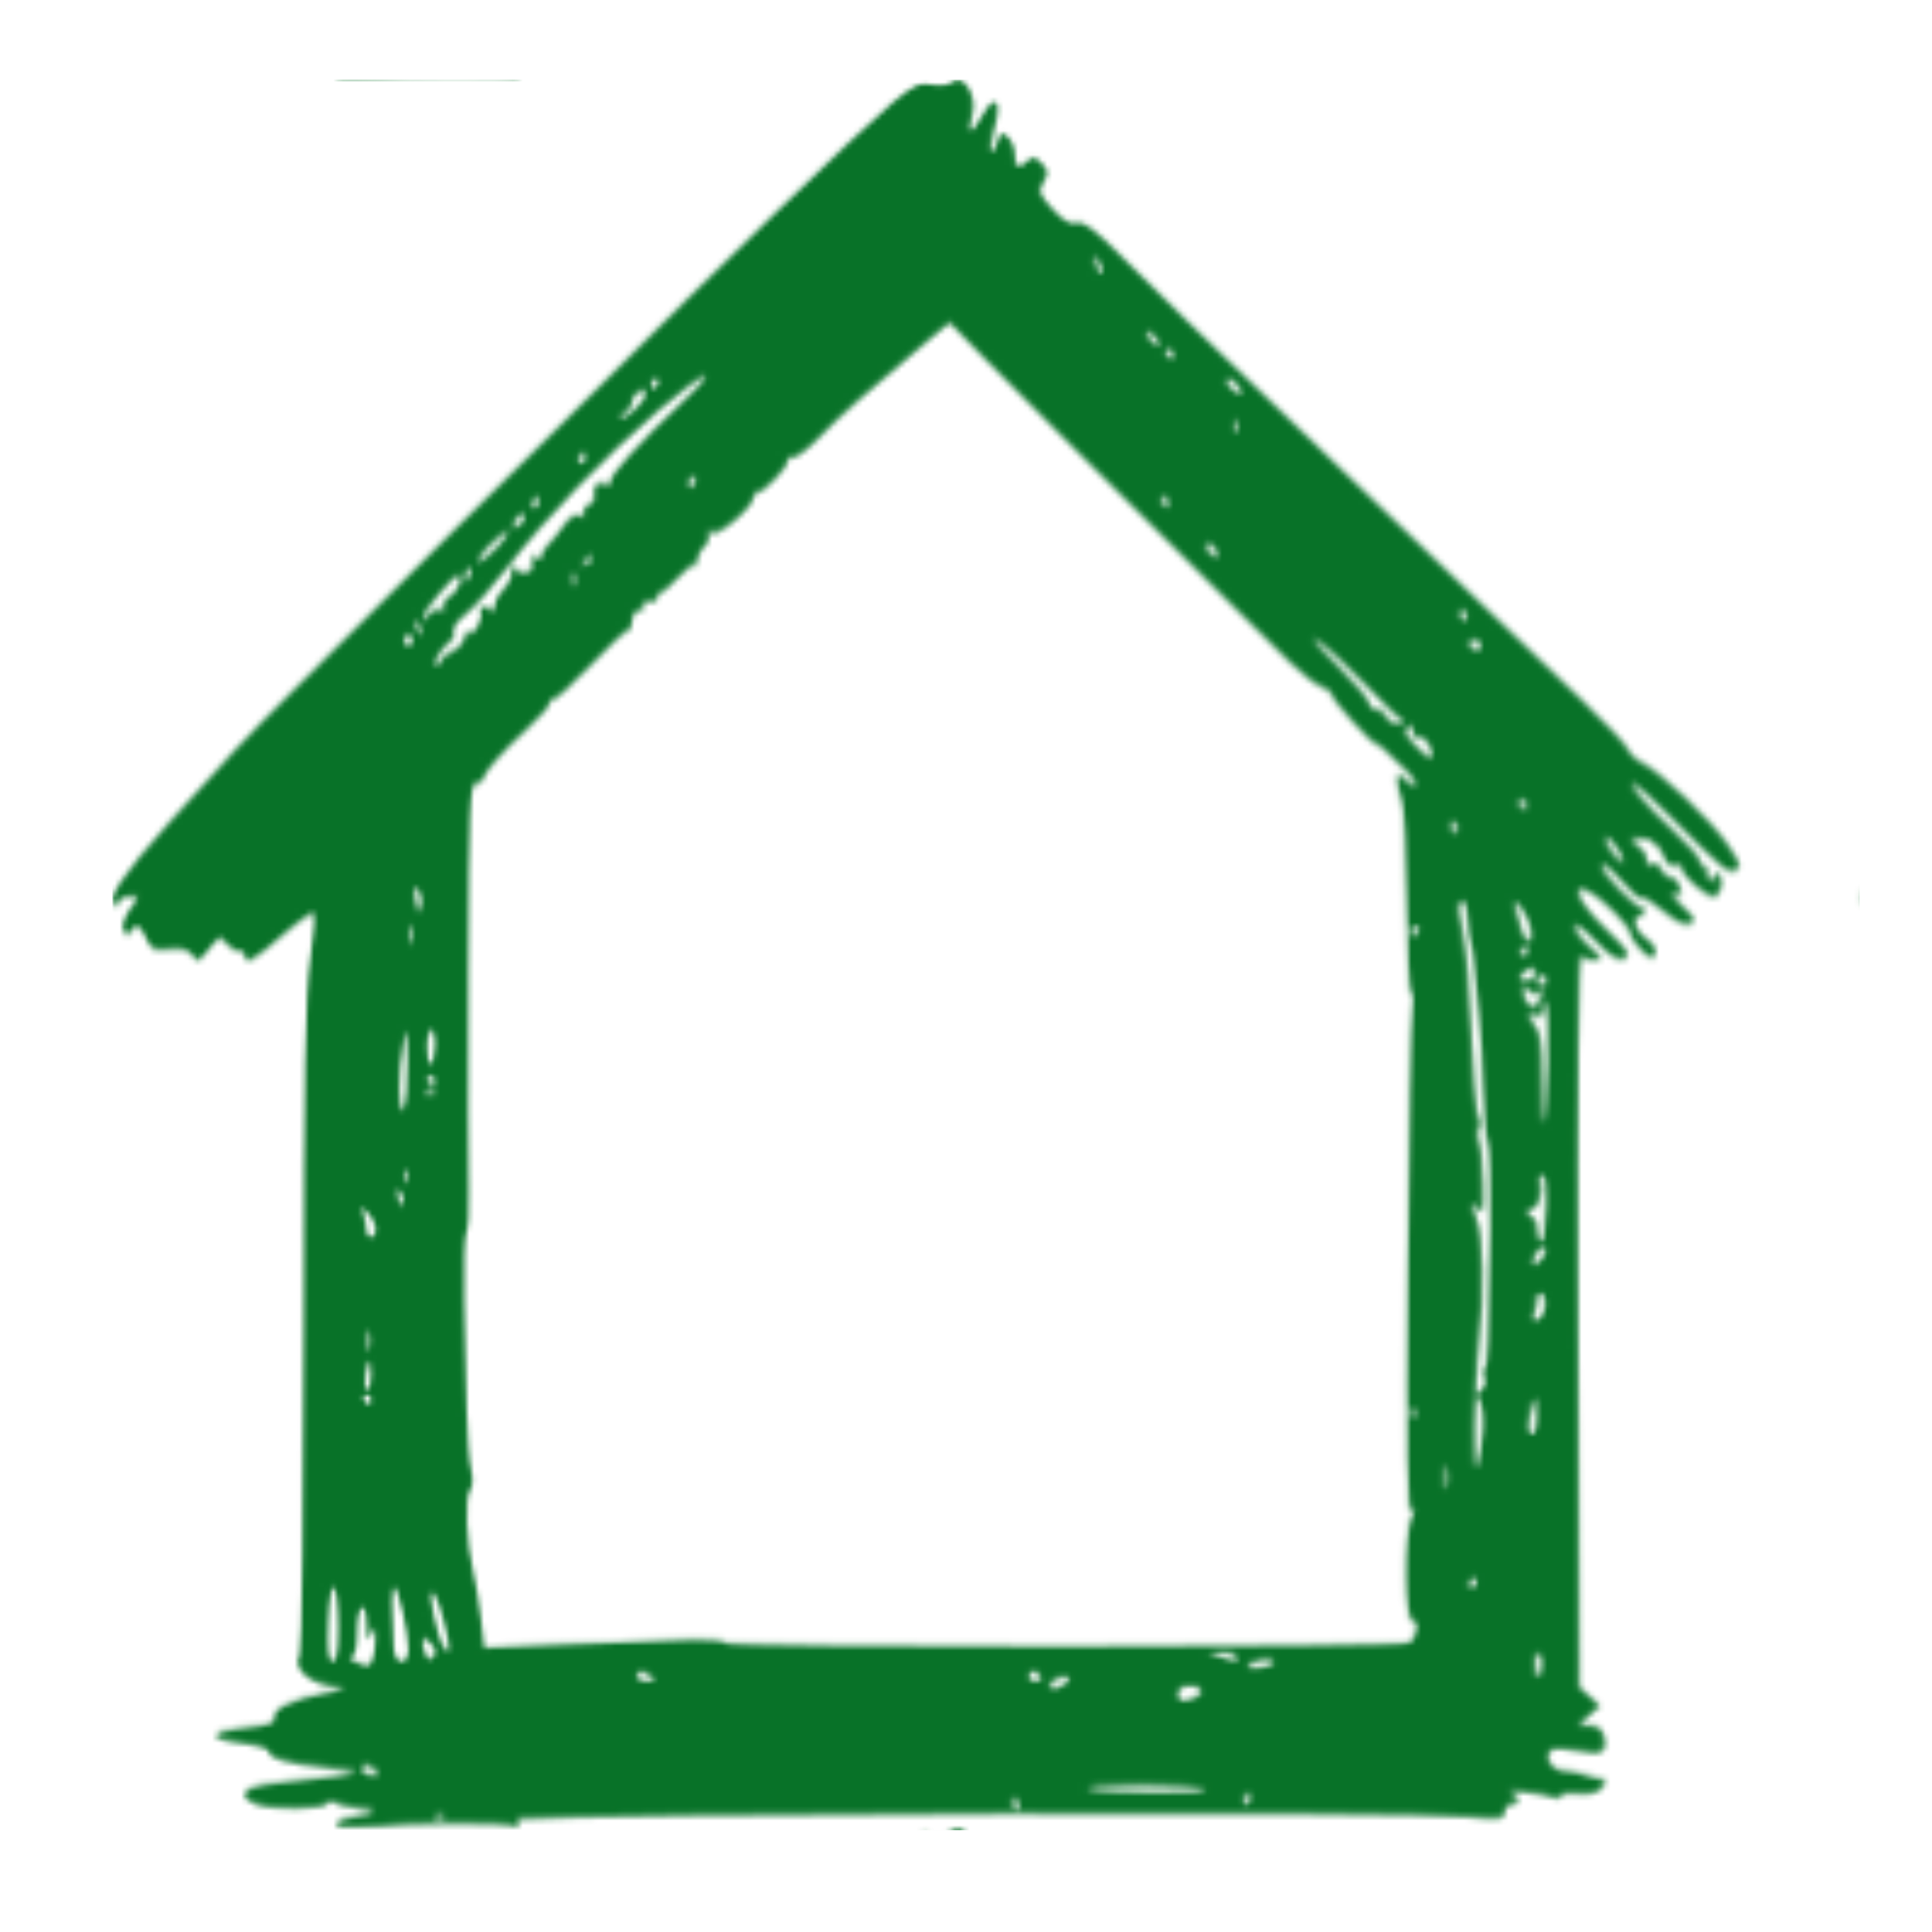 <?xml version="1.0" encoding="UTF-8" standalone="no"?>
<!-- Created with Inkscape (http://www.inkscape.org/) -->

<svg
   width="360"
   height="360"
   viewBox="0 0 100.572 100.572"
   version="1.1"
   id="svg1"
   xml:space="preserve"
   inkscape:version="1.4 (86a8ad7, 2024-10-11)"
   sodipodi:docname="logo.svg"
   xmlns:inkscape="http://www.inkscape.org/namespaces/inkscape"
   xmlns:sodipodi="http://sodipodi.sourceforge.net/DTD/sodipodi-0.dtd"
   xmlns:xlink="http://www.w3.org/1999/xlink"
   xmlns="http://www.w3.org/2000/svg"
   xmlns:svg="http://www.w3.org/2000/svg"><sodipodi:namedview
     id="namedview1"
     pagecolor="#ffffff"
     bordercolor="#000000"
     borderopacity="0"
     inkscape:showpageshadow="2"
     inkscape:pageopacity="0.0"
     inkscape:pagecheckerboard="0"
     inkscape:deskcolor="#d1d1d1"
     inkscape:document-units="mm"
     inkscape:zoom="1.3950758"
     inkscape:cx="188.87863"
     inkscape:cy="201.06435"
     inkscape:window-width="1920"
     inkscape:window-height="1001"
     inkscape:window-x="-9"
     inkscape:window-y="-9"
     inkscape:window-maximized="1"
     inkscape:current-layer="layer1" /><defs
     id="defs1"><inkscape:path-effect
       effect="powerclip"
       message=""
       id="path-effect9"
       is_visible="true"
       lpeversion="1"
       inverse="true"
       flatten="false"
       hide_clip="false" /><pattern
       inkscape:collect="always"
       xlink:href="#pattern7"
       preserveAspectRatio="xMidYMid"
       id="pattern8"
       patternTransform="matrix(0.279,0,0,0.279,140.553,84.531)" /><pattern
       inkscape:collect="always"
       xlink:href="#pattern5"
       preserveAspectRatio="xMidYMid"
       id="pattern6"
       patternTransform="matrix(0.962,0,0,1.016,1.3108622e-6,-4.0274933e-5)" /><clipPath
       clipPathUnits="userSpaceOnUse"
       id="clipPath1"><rect
         style="fill:#087228;fill-opacity:1;stroke-width:0.265"
         id="rect2"
         width="106.586"
         height="119.862"
         x="35.655"
         y="83.069" /></clipPath><pattern
       patternUnits="userSpaceOnUse"
       width="373.324"
       height="354.381"
       patternTransform="translate(164.281,360.98)"
       preserveAspectRatio="xMidYMid"
       id="pattern5"><path
         style="fill:#087228;fill-opacity:1"
         d="m 56.173,189.1 c -0.106,-0.171 0.294,-0.348 1.036,-0.459 1.375,-0.206 1.407,-0.355 0.097,-0.463 -0.497,-0.041 -1.043,-0.16 -1.213,-0.266 -0.17,-0.105 -0.374,-0.087 -0.453,0.04 -0.193,0.312 -3.216,0.338 -4.016,0.034 -1.281,-0.487 -0.746,-0.972 1.278,-1.159 2.841,-0.263 4.461,-0.479 4.359,-0.581 -0.05,-0.05 -0.904,-0.162 -1.899,-0.25 -1.935,-0.171 -3.056,-0.49 -3.056,-0.868 0,-0.129 -0.611,-0.307 -1.359,-0.395 -2.26,-0.268 -2.165,-0.623 0.234,-0.874 1.211,-0.127 1.576,-0.258 1.471,-0.531 -0.164,-0.428 1.068,-0.995 2.829,-1.303 l 1.191,-0.208 -1.123,-0.234 c -1.162,-0.242 -1.857,-0.998 -1.469,-1.598 0.116,-0.179 0.217,-8.124 0.225,-17.655 0.011,-13.229 0.099,-17.878 0.374,-19.647 0.198,-1.274 0.286,-2.39 0.196,-2.48 -0.09,-0.09 -0.894,0.446 -1.786,1.192 -1.608,1.344 -2.105,1.601 -2.105,1.091 0,-0.146 -0.164,-0.265 -0.364,-0.265 -0.2,0 -0.523,-0.191 -0.717,-0.425 -0.317,-0.382 -0.415,-0.349 -0.968,0.331 -0.548,0.673 -0.651,0.709 -0.938,0.331 -0.225,-0.297 -0.623,-0.394 -1.316,-0.323 -0.854,0.088 -1.036,0.008 -1.298,-0.567 -0.329,-0.722 -0.612,-0.84 -0.899,-0.376 -0.127,0.206 -0.244,0.191 -0.394,-0.051 -0.129,-0.209 -0.004,-0.637 0.316,-1.087 l 0.529,-0.742 h -0.547 c -0.301,0 -0.547,0.126 -0.547,0.28 0,0.154 -0.121,0.205 -0.269,0.114 -0.444,-0.275 0.497,-1.607 3.047,-4.31 3.241,-3.437 4.371,-4.575 7.146,-7.193 8.442,-7.967 12.098,-11.4 13.492,-12.674 0.873,-0.797 2.6,-2.414 3.836,-3.592 6.261,-5.962 14.83,-13.806 16.63,-15.223 1.183,-0.931 1.549,-1.088 2.221,-0.953 0.451,0.09 0.962,0.03 1.162,-0.136 0.604,-0.501 1.409,0.73 1.125,1.72 -0.329,1.148 -0.077,1.167 0.586,0.043 0.74,-1.254 1.114,-0.77 0.635,0.822 -0.19,0.632 -0.252,1.149 -0.138,1.149 0.114,0 0.275,-0.258 0.358,-0.573 0.126,-0.484 0.213,-0.52 0.56,-0.232 0.226,0.187 0.41,0.624 0.41,0.97 0,0.693 0.254,0.799 0.743,0.31 0.249,-0.249 0.419,-0.22 0.775,0.137 0.389,0.389 0.405,0.537 0.109,1.012 -0.311,0.498 -0.256,0.65 0.521,1.452 0.605,0.625 1.019,0.848 1.366,0.738 0.37,-0.117 1.022,0.342 2.534,1.785 2.062,1.968 3.408,3.2 12.818,11.74 2.882,2.616 6.485,5.887 8.008,7.269 1.522,1.382 3.888,3.526 5.258,4.763 1.37,1.237 2.561,2.439 2.647,2.672 0.086,0.233 0.431,0.548 0.766,0.701 1.038,0.473 3.966,3.108 4.888,4.399 0.747,1.045 0.813,1.253 0.447,1.393 -0.445,0.171 -0.653,0.009 -3.78,-2.946 -0.924,-0.873 -1.809,-1.633 -1.966,-1.689 -0.504,-0.178 0.646,1.117 2.203,2.482 0.83,0.728 1.52,1.472 1.533,1.654 0.013,0.182 0.15,0.331 0.304,0.331 0.154,0 0.212,0.111 0.128,0.246 -0.084,0.135 -0.031,0.321 0.117,0.412 0.148,0.091 0.269,0.016 0.269,-0.167 0,-0.229 0.085,-0.248 0.273,-0.06 0.304,0.304 0.074,1.155 -0.312,1.155 -0.429,0 -1.813,-1.143 -1.813,-1.497 0,-0.192 -0.171,-0.273 -0.395,-0.187 -0.255,0.098 -0.477,-0.07 -0.626,-0.471 -0.127,-0.343 -0.336,-0.623 -0.465,-0.623 -0.129,0 -0.209,-0.074 -0.179,-0.165 0.03,-0.091 -0.239,-0.165 -0.598,-0.165 h -0.653 l 0.556,0.482 c 0.306,0.265 0.479,0.606 0.385,0.758 -0.102,0.165 -0.007,0.213 0.238,0.119 0.241,-0.092 0.475,0.018 0.571,0.268 0.09,0.233 0.316,0.424 0.503,0.424 0.187,0 0.413,0.188 0.501,0.419 0.232,0.606 0.21,0.64 -0.302,0.464 -0.255,-0.088 -0.046,0.204 0.463,0.648 0.782,0.682 0.856,0.835 0.476,0.985 -0.297,0.117 -0.814,-0.116 -1.521,-0.684 -0.589,-0.474 -1.145,-0.787 -1.236,-0.697 -0.09,0.09 -0.607,-0.326 -1.149,-0.924 -0.542,-0.598 -1.045,-0.98 -1.118,-0.848 -0.148,0.267 2.092,2.477 2.3,2.268 0.072,-0.072 0.131,0.007 0.131,0.177 0,0.17 -0.119,0.309 -0.265,0.309 -0.508,0 -0.26,0.785 0.381,1.204 0.389,0.255 0.586,0.578 0.495,0.814 -0.123,0.32 -0.264,0.284 -0.778,-0.198 -0.345,-0.324 -0.628,-0.724 -0.628,-0.888 0,-0.367 -1.502,-1.815 -2.315,-2.232 -1.18,-0.606 -0.643,0.541 0.926,1.977 1.298,1.188 1.451,1.421 1.039,1.584 -0.358,0.142 -0.785,-0.105 -1.654,-0.958 -0.644,-0.632 -1.171,-0.984 -1.171,-0.783 0,0.202 0.387,0.698 0.86,1.103 0.751,0.643 0.791,0.737 0.318,0.747 -0.298,0.006 -0.655,-0.102 -0.794,-0.241 -0.159,-0.159 -0.225,7.016 -0.179,19.476 l 0.073,19.727 0.589,0.5 0.589,0.5 -0.625,0.529 -0.625,0.529 h 0.66 c 0.46,0 0.707,0.179 0.814,0.591 0.224,0.858 -0.102,1.028 -1.476,0.772 -0.672,-0.126 -1.354,-0.146 -1.515,-0.047 -0.454,0.281 -0.022,1.061 0.612,1.106 0.555,0.04 0.897,0.099 1.295,0.227 0.352,0.113 0.72,0.195 1.025,0.229 0.202,0.022 0.186,0.167 -0.051,0.453 -0.238,0.287 -0.667,0.389 -1.355,0.324 -0.554,-0.053 -1.007,0.009 -1.007,0.138 0,0.129 -0.208,0.153 -0.463,0.053 -0.255,-0.099 -0.999,-0.225 -1.654,-0.28 -0.655,-0.055 -0.982,-0.037 -0.728,0.039 0.566,0.17 0.614,0.629 0.066,0.629 -0.218,0 -0.397,0.191 -0.397,0.424 0,0.369 -0.27,0.401 -2.056,0.242 -3.149,-0.279 -49.741,-0.182 -53.853,0.112 -0.118,0.008 -0.129,0.153 -0.025,0.321 0.125,0.202 0.072,0.233 -0.157,0.092 -0.381,-0.236 -6.148,-0.211 -8.499,0.036 -0.922,0.097 -1.552,0.051 -1.659,-0.121 z m 6.117,-0.472 c -0.088,-0.088 -0.316,-0.097 -0.507,-0.021 -0.211,0.085 -0.148,0.147 0.16,0.16 0.279,0.011 0.435,-0.051 0.347,-0.139 z m 32.615,-0.634 c 0,-0.146 -0.126,-0.265 -0.28,-0.265 -0.154,0 -0.207,0.119 -0.117,0.265 0.09,0.146 0.216,0.265 0.28,0.265 0.064,0 0.117,-0.119 0.117,-0.265 z m 13.097,-0.265 c 0.09,-0.146 0.037,-0.265 -0.117,-0.265 -0.154,0 -0.28,0.119 -0.28,0.265 0,0.146 0.052,0.265 0.117,0.265 0.064,0 0.19,-0.119 0.28,-0.265 z m -2.548,-0.55 c -0.171,-0.105 -1.87,-0.194 -3.776,-0.197 -1.906,-0.003 -3.189,0.075 -2.849,0.172 0.839,0.242 7.014,0.264 6.625,0.024 z M 58.393,186.143 c -0.513,-0.332 -0.794,-0.332 -0.794,0 0,0.146 0.268,0.263 0.595,0.261 0.481,-0.003 0.519,-0.053 0.198,-0.261 z m 46.413,-3.865 c 0.644,-0.247 0.496,-0.633 -0.243,-0.633 -0.412,0 -0.661,0.15 -0.661,0.397 0,0.427 0.242,0.49 0.904,0.236 z m -7.08,-1.076 c -0.231,-0.231 -1.25,0.202 -1.089,0.462 0.092,0.148 0.366,0.132 0.688,-0.041 0.295,-0.158 0.475,-0.347 0.401,-0.422 z m -23.723,-0.087 c -0.513,-0.332 -0.794,-0.332 -0.794,0 0,0.146 0.268,0.263 0.595,0.261 0.481,-0.003 0.519,-0.053 0.198,-0.261 z m 22.093,0 c -0.09,-0.146 -0.276,-0.265 -0.412,-0.265 -0.137,0 -0.249,0.119 -0.249,0.265 0,0.146 0.186,0.265 0.412,0.265 0.227,0 0.339,-0.119 0.249,-0.265 z m 28.443,-0.677 c 0,-0.372 -0.108,-0.61 -0.241,-0.528 -0.193,0.119 -0.211,0.592 -0.044,1.139 0.1,0.325 0.285,-0.072 0.285,-0.611 z m -15.21,-0.111 c -0.149,-0.241 -1.459,-0.022 -1.459,0.244 0,0.103 0.356,0.136 0.791,0.072 0.435,-0.064 0.736,-0.206 0.668,-0.316 z m -51.097,-0.16 c 0.088,-0.23 0.152,-0.736 0.142,-1.124 -0.017,-0.632 -0.042,-0.651 -0.246,-0.177 -0.182,0.424 -0.231,0.333 -0.246,-0.463 -0.028,-1.502 -0.548,-1.189 -0.548,0.331 0,0.872 -0.113,1.329 -0.331,1.342 -0.182,0.01 -0.093,0.121 0.198,0.246 0.759,0.326 0.851,0.312 1.03,-0.154 z m -1.96,-1.632 c -0.006,-2.689 -0.464,-2.991 -0.57,-0.377 -0.065,1.602 -0.002,2.164 0.243,2.163 0.232,-4.4e-4 0.33,-0.532 0.327,-1.787 z m 3.973,1.145 c 0,-0.895 -0.583,-3.327 -0.797,-3.327 -0.158,0 -0.17,1.037 -0.04,3.241 0.055,0.928 0.837,1.009 0.837,0.086 z m 1.245,-0.343 c -0.46,-0.46 -0.586,-0.202 -0.284,0.584 0.119,0.311 0.249,0.355 0.452,0.152 0.203,-0.203 0.155,-0.414 -0.167,-0.736 z m 45.718,0.72 c -0.09,-0.146 -0.484,-0.253 -0.876,-0.238 l -0.712,0.026 0.661,0.212 c 0.939,0.301 1.112,0.301 0.926,0 z m -44.733,-0.992 c -0.322,-1.455 -0.689,-2.447 -0.904,-2.447 -0.218,0 0.302,2.334 0.643,2.887 0.312,0.505 0.427,0.311 0.26,-0.44 z m 13.975,0.096 c 0.982,-0.016 1.786,0.062 1.786,0.174 1.1e-5,0.256 38.389,0.241 38.802,-0.015 0.432,-0.268 0.566,-1.262 0.158,-1.181 -0.429,0.086 -0.463,-4.748 -0.04,-5.539 0.218,-0.406 0.214,-0.496 -0.015,-0.355 -0.23,0.142 -0.279,-3.064 -0.195,-12.999 0.061,-7.253 0.176,-13.515 0.256,-13.914 0.08,-0.4 0.048,-0.787 -0.071,-0.86 -0.119,-0.073 -0.23,-2.276 -0.247,-4.894 -0.017,-2.618 -0.147,-5.066 -0.29,-5.441 -0.142,-0.375 -0.259,-0.87 -0.259,-1.102 0,-0.365 0.07,-0.357 0.529,0.058 0.291,0.263 0.529,0.362 0.529,0.22 0,-0.143 -0.208,-0.453 -0.463,-0.69 -1.25,-1.163 -1.665,-1.514 -1.793,-1.514 -0.25,0 -2.507,-2.36 -2.507,-2.621 0,-0.14 -0.263,-0.337 -0.585,-0.439 -0.322,-0.102 -1.125,-0.69 -1.786,-1.306 -0.661,-0.616 -2.208,-2.059 -3.438,-3.206 -1.23,-1.147 -3.373,-3.161 -4.763,-4.476 -1.389,-1.315 -3.478,-3.276 -4.643,-4.357 -1.164,-1.082 -3.095,-2.917 -4.291,-4.077 l -2.174,-2.11 -1.133,0.894 c -3.209,2.533 -5.21,4.214 -6.221,5.228 -0.617,0.618 -1.322,1.124 -1.567,1.124 -0.245,0 -0.374,0.071 -0.287,0.159 0.187,0.187 -1.295,1.693 -1.667,1.693 -0.141,0 -0.255,0.125 -0.255,0.278 0,0.499 -1.918,2.061 -2.335,1.901 -0.239,-0.092 -0.328,-0.041 -0.225,0.127 0.095,0.154 -0.004,0.427 -0.221,0.607 -0.217,0.18 -0.394,0.511 -0.394,0.736 0,0.225 -0.069,0.34 -0.153,0.256 -0.084,-0.084 -0.512,0.224 -0.952,0.684 -0.439,0.46 -0.877,0.806 -0.972,0.77 -0.095,-0.036 -0.175,0.083 -0.179,0.265 -0.003,0.182 -0.224,0.293 -0.49,0.247 -0.29,-0.05 -0.414,0.029 -0.309,0.198 0.096,0.155 -0.011,0.282 -0.238,0.282 -0.236,0 -0.412,0.226 -0.412,0.529 0,0.291 -0.105,0.529 -0.233,0.529 -0.128,0 -1.07,0.833 -2.093,1.852 -1.023,1.019 -1.989,1.852 -2.148,1.852 -0.159,0 -0.259,0.098 -0.222,0.218 0.036,0.12 -0.529,0.733 -1.257,1.363 -1.443,1.249 -2.513,2.406 -2.513,2.719 -1.78e-4,0.109 -0.179,0.198 -0.397,0.198 -0.345,0 -0.401,1.302 -0.432,9.988 -0.019,5.493 -0.01,10.847 0.022,11.897 0.031,1.05 -0.03,2.048 -0.135,2.219 -0.105,0.171 -0.158,1.812 -0.116,3.648 0.042,1.836 0.101,4.468 0.132,5.851 0.031,1.382 0.147,2.842 0.258,3.243 0.115,0.415 0.088,0.871 -0.062,1.058 -0.308,0.385 -0.212,2.879 0.167,4.341 0.145,0.558 0.346,1.713 0.447,2.567 l 0.184,1.552 5.059,-0.199 c 2.782,-0.11 5.863,-0.212 6.845,-0.229 z m 5.938,-13.04 c -0.69,-0.19 -0.401,-0.721 0.499,-0.915 0.425,-0.092 0.58,-0.181 0.345,-0.198 -0.806,-0.059 -1.783,-1.048 -1.627,-1.646 0.082,-0.315 -0.004,-0.649 -0.199,-0.77 -0.266,-0.164 -0.322,-1.114 -0.247,-4.14 0.054,-2.16 0.066,-5.489 0.026,-7.397 l -0.072,-3.471 1.345,-0.129 c 1.358,-0.13 1.827,-0.329 1.516,-0.64 -0.093,-0.093 -0.33,-0.037 -0.527,0.126 -0.196,0.163 -0.793,0.28 -1.326,0.26 -0.778,-0.029 -0.911,-0.107 -0.676,-0.391 0.162,-0.195 0.45,-0.354 0.641,-0.354 0.191,0 0.682,-0.13 1.092,-0.288 1.088,-0.421 15.353,-0.519 15.694,-0.108 0.313,0.377 0.75,7.54 0.46,7.54 -0.113,0 -0.148,0.268 -0.078,0.595 0.353,1.654 0.604,9.091 0.317,9.378 -0.093,0.093 -0.169,0.506 -0.169,0.919 0,0.802 -0.508,1.062 -0.56,0.287 -0.017,-0.255 -0.108,-0.106 -0.201,0.331 l -0.17,0.794 -2.511,0.026 c -1.381,0.014 -4.892,0.093 -7.802,0.175 -2.91,0.082 -5.507,0.09 -5.769,0.018 z m 10.942,-5.782 0.781,-0.404 v -3.676 c 0,-2.022 0.072,-3.864 0.161,-4.094 0.141,-0.367 -0.216,-0.419 -2.877,-0.419 -4.293,0 -4.578,0.079 -4.606,1.279 -0.013,0.533 -0.067,2.26 -0.12,3.837 -0.093,2.751 -0.072,2.887 0.527,3.373 0.511,0.415 1.054,0.507 2.99,0.507 1.602,0 2.617,-0.13 3.146,-0.404 z M 82.122,147.993 c -0.084,-0.211 -0.147,-0.148 -0.16,0.16 -0.011,0.279 0.051,0.435 0.139,0.347 0.088,-0.088 0.097,-0.316 0.021,-0.507 z m 12.387,-0.744 c -0.09,-0.146 -0.283,-0.265 -0.428,-0.265 -0.146,0 -0.191,0.119 -0.101,0.265 0.09,0.146 0.283,0.265 0.428,0.265 0.146,0 0.191,-0.119 0.101,-0.265 z m 26.326,28.84 c 0,-0.146 -0.052,-0.265 -0.117,-0.265 -0.064,0 -0.19,0.119 -0.28,0.265 -0.09,0.146 -0.037,0.265 0.117,0.265 0.154,0 0.28,-0.119 0.28,-0.265 z m -1.665,-6.148 c -0.063,-0.329 -0.117,-0.122 -0.12,0.46 -0.003,0.582 0.049,0.851 0.115,0.598 0.066,-0.253 0.069,-0.729 0.005,-1.058 z m 2.021,-2.054 c 0.042,-0.655 -0.043,-1.349 -0.189,-1.542 -0.184,-0.244 -0.158,-0.417 0.087,-0.569 0.194,-0.12 0.284,-0.397 0.2,-0.615 -0.084,-0.219 -0.08,-0.471 0.01,-0.56 0.179,-0.179 0.217,-1.123 0.308,-7.49 0.033,-2.362 -0.025,-4.432 -0.129,-4.601 -0.104,-0.169 -0.222,-1.451 -0.261,-2.85 -0.039,-1.399 -0.149,-3.198 -0.244,-3.998 -0.095,-0.8 -0.211,-1.951 -0.258,-2.558 -0.047,-0.606 -0.137,-1.202 -0.2,-1.323 -0.063,-0.121 -0.14,-0.631 -0.17,-1.132 -0.057,-0.964 -0.198,-1.265 -0.465,-0.998 -0.089,0.089 -0.029,0.734 0.133,1.433 0.261,1.124 0.405,2.872 0.688,8.327 0.043,0.825 0.157,1.629 0.255,1.786 0.097,0.157 0.1,0.411 0.006,0.563 -0.094,0.152 -0.09,0.48 0.01,0.728 0.1,0.248 0.2,1.256 0.222,2.241 0.034,1.491 -0.015,1.715 -0.29,1.338 -0.411,-0.562 -0.421,-0.347 -0.031,0.624 0.314,0.782 0.37,4.053 0.107,6.301 -0.281,2.403 -0.359,7.742 -0.101,6.879 0.131,-0.437 0.272,-1.33 0.314,-1.984 z m 3.058,-0.86 c -0.022,-0.955 -0.058,-1.025 -0.238,-0.463 -0.305,0.952 -0.305,1.587 0,1.587 0.146,0 0.253,-0.506 0.238,-1.124 z m -6.937,-0.248 c -0.085,-0.211 -0.147,-0.148 -0.16,0.16 -0.011,0.279 0.051,0.435 0.139,0.347 0.088,-0.088 0.097,-0.316 0.021,-0.507 z m -59.183,-0.48 c 0,-0.146 -0.126,-0.265 -0.28,-0.265 -0.154,0 -0.207,0.119 -0.117,0.265 0.09,0.146 0.216,0.265 0.28,0.265 0.064,0 0.117,-0.119 0.117,-0.265 z m 0,-1.323 c 0,-0.437 -0.046,-0.794 -0.102,-0.794 -0.056,0 -0.155,0.357 -0.219,0.794 -0.064,0.437 -0.018,0.794 0.102,0.794 0.12,0 0.219,-0.357 0.219,-0.794 z m -0.082,-2.315 c -0.067,-0.255 -0.121,-0.046 -0.121,0.463 0,0.509 0.054,0.718 0.121,0.463 0.067,-0.255 0.067,-0.671 0,-0.926 z m 66.663,-1.324 c 0.048,-0.312 -0.031,-0.641 -0.174,-0.729 -0.143,-0.089 -0.261,0.015 -0.261,0.23 0,0.215 -0.079,0.595 -0.174,0.845 -0.118,0.309 -0.063,0.417 0.174,0.338 0.192,-0.064 0.388,-0.372 0.435,-0.684 z m -0.002,-3.16 c -0.108,-0.108 -0.308,-0.022 -0.443,0.192 -0.407,0.644 -0.285,0.93 0.193,0.452 0.246,-0.246 0.359,-0.536 0.25,-0.644 z m 0.069,-2.219 c 0.032,-1.257 -0.045,-1.817 -0.232,-1.702 -0.153,0.095 -0.214,0.278 -0.134,0.407 0.217,0.352 -0.157,1.6 -0.429,1.432 -0.13,-0.08 -0.236,-0.02 -0.236,0.134 0,0.154 0.119,0.28 0.265,0.28 0.146,0 0.265,0.298 0.265,0.661 0,0.364 0.102,0.661 0.227,0.661 0.125,0 0.249,-0.843 0.275,-1.874 z m -66.383,1.194 c 0,-0.229 -0.202,-0.616 -0.448,-0.86 -0.42,-0.416 -0.437,-0.413 -0.265,0.041 0.101,0.267 0.184,0.654 0.184,0.86 0,0.206 0.119,0.375 0.265,0.375 0.146,0 0.265,-0.187 0.265,-0.416 z m 1.367,-2.027 c -0.196,-0.196 -0.231,-0.093 -0.116,0.347 0.094,0.358 0.213,0.478 0.28,0.28 0.064,-0.191 -0.01,-0.473 -0.164,-0.627 z m 0.401,-1.047 c -0.084,-0.211 -0.147,-0.148 -0.16,0.16 -0.011,0.279 0.051,0.435 0.139,0.347 0.088,-0.088 0.097,-0.316 0.021,-0.507 z m 64.717,-5.863 c 0.052,-1.711 -0.011,-3.176 -0.14,-3.256 -0.129,-0.08 -0.197,0.075 -0.151,0.344 0.062,0.363 -0.053,0.466 -0.444,0.397 -0.505,-0.089 -0.508,-0.071 -0.066,0.418 0.37,0.409 0.462,1.002 0.462,2.981 0,1.359 0.055,2.416 0.122,2.348 0.067,-0.067 0.165,-1.522 0.217,-3.233 z m -64.683,-0.04 c -0.028,-1.802 -0.064,-1.959 -0.241,-1.058 -0.307,1.561 -0.292,4.065 0.022,3.572 0.139,-0.218 0.237,-1.349 0.219,-2.514 z m 1.565,1.56 c -0.088,-0.088 -0.316,-0.097 -0.507,-0.021 -0.211,0.085 -0.148,0.147 0.16,0.16 0.279,0.011 0.435,-0.051 0.347,-0.139 z m 0.072,-0.486 c 0,-0.064 -0.119,-0.19 -0.265,-0.28 -0.146,-0.09 -0.265,-0.037 -0.265,0.117 0,0.154 0.119,0.28 0.265,0.28 0.146,0 0.265,-0.052 0.265,-0.117 z m -0.082,-1.868 c 0.028,-0.509 -0.061,-0.926 -0.198,-0.926 -0.137,0 -0.249,0.417 -0.249,0.926 0,1.206 0.382,1.206 0.448,-9e-5 z m 62.894,-2.869 c 0.172,-0.132 0.083,-0.155 -0.217,-0.057 -0.292,0.095 -0.6,0.021 -0.724,-0.173 -0.165,-0.259 -0.216,-0.243 -0.22,0.07 -0.006,0.588 0.614,1.179 0.76,0.724 0.06,-0.187 0.24,-0.441 0.4,-0.564 z m 0.159,-0.703 c 0,-0.146 -0.119,-0.265 -0.265,-0.265 -0.146,0 -0.265,0.119 -0.265,0.265 0,0.146 0.119,0.265 0.265,0.265 0.146,0 0.265,-0.119 0.265,-0.265 z m -0.673,-0.246 c 0.265,-0.429 -0.311,-0.559 -0.653,-0.148 -0.266,0.32 -0.25,0.394 0.087,0.394 0.228,0 0.482,-0.111 0.566,-0.246 z m -0.386,-1.341 c 0,-0.146 -0.052,-0.265 -0.117,-0.265 -0.064,0 -0.19,0.119 -0.28,0.265 -0.09,0.146 -0.037,0.265 0.117,0.265 0.154,0 0.28,-0.119 0.28,-0.265 z m -63.317,-1.252 c -0.067,-0.257 -0.126,-0.111 -0.132,0.326 -0.005,0.437 0.049,0.647 0.122,0.468 0.072,-0.179 0.077,-0.536 0.01,-0.794 z m 63.46,-0.005 c -0.098,-0.4 -0.366,-0.906 -0.595,-1.124 -0.373,-0.355 -0.399,-0.346 -0.246,0.091 0.094,0.268 0.243,0.774 0.331,1.124 0.088,0.35 0.279,0.637 0.424,0.637 0.155,0 0.191,-0.3 0.086,-0.728 z m -6.361,0.198 c 0.09,-0.146 0.037,-0.265 -0.117,-0.265 -0.154,0 -0.28,0.119 -0.28,0.265 0,0.146 0.052,0.265 0.117,0.265 0.064,0 0.19,-0.119 0.28,-0.265 z m -56.736,-2.205 c -0.22,-0.22 -0.266,-0.126 -0.177,0.359 0.172,0.936 0.206,0.979 0.347,0.429 0.07,-0.27 -0.007,-0.625 -0.171,-0.788 z m 68.089,-2.16 c -0.238,-0.364 -0.544,-0.661 -0.68,-0.661 -0.291,0 0.609,1.302 0.909,1.315 0.113,0.005 0.01,-0.289 -0.229,-0.653 z m -9.104,-1.191 c 0,-0.146 -0.126,-0.265 -0.28,-0.265 -0.154,0 -0.207,0.119 -0.117,0.265 0.09,0.146 0.216,0.265 0.28,0.265 0.064,0 0.117,-0.119 0.117,-0.265 z m 3.969,-1.175 c 0,-0.064 -0.119,-0.19 -0.265,-0.28 -0.146,-0.09 -0.265,-0.037 -0.265,0.117 0,0.154 0.119,0.28 0.265,0.28 0.146,0 0.265,-0.052 0.265,-0.117 z m -5.535,-3.124 c -0.125,-0.327 -0.427,-0.577 -0.671,-0.556 -0.273,0.024 -0.392,-0.098 -0.308,-0.317 0.089,-0.233 1.7e-4,-0.305 -0.258,-0.206 -0.314,0.12 -0.243,0.306 0.344,0.905 0.895,0.912 1.196,0.971 0.892,0.173 z M 116.65,129.87 c -0.191,-0.076 -1.122,-0.918 -2.069,-1.869 -0.947,-0.951 -2.159,-2.018 -2.695,-2.371 -0.609,-0.401 -0.255,0.034 0.946,1.162 1.056,0.992 1.919,1.952 1.918,2.134 -5.2e-4,0.182 0.181,0.331 0.404,0.331 0.223,0 0.474,0.179 0.557,0.397 0.084,0.218 0.407,0.387 0.719,0.376 0.316,-0.012 0.413,-0.083 0.219,-0.16 z m -54.553,-3.216 c 0,-0.122 0.298,-0.358 0.661,-0.523 0.364,-0.166 0.661,-0.49 0.661,-0.72 0,-0.23 0.113,-0.348 0.251,-0.263 0.326,0.201 0.886,-0.84 0.654,-1.216 -0.119,-0.193 0.018,-0.225 0.418,-0.099 0.387,0.123 0.536,0.092 0.425,-0.087 -0.094,-0.152 0.108,-0.555 0.449,-0.896 0.341,-0.341 0.562,-0.795 0.491,-1.009 -0.103,-0.311 -0.052,-0.326 0.254,-0.074 0.474,0.391 1.183,0.019 0.885,-0.463 -0.151,-0.244 -0.082,-0.29 0.244,-0.165 0.25,0.096 0.394,0.078 0.322,-0.04 -0.073,-0.118 0.07,-0.397 0.317,-0.62 0.247,-0.223 0.669,-0.713 0.936,-1.088 0.311,-0.435 0.638,-0.624 0.903,-0.522 0.256,0.098 0.349,0.051 0.242,-0.122 -0.096,-0.155 0.005,-0.351 0.224,-0.434 0.219,-0.084 0.383,-0.245 0.364,-0.358 -0.109,-0.661 0.073,-0.918 0.558,-0.79 0.305,0.08 0.462,0.03 0.371,-0.118 -0.153,-0.248 1.564,-2.049 4.213,-4.42 2.163,-1.936 1.137,-1.537 -1.463,0.569 -3.05,2.47 -6.463,5.814 -8.529,8.358 -0.865,1.064 -1.965,2.234 -2.445,2.601 -0.48,0.366 -0.799,0.785 -0.709,0.931 0.09,0.146 0.059,0.341 -0.069,0.434 -0.56,0.407 -1.215,1.359 -0.935,1.359 0.168,0 0.306,-0.1 0.306,-0.222 z m 59.002,-0.836 c 0,-0.146 -0.186,-0.265 -0.412,-0.265 -0.227,0 -0.339,0.119 -0.249,0.265 0.09,0.146 0.276,0.265 0.412,0.265 0.137,0 0.249,-0.119 0.249,-0.265 z m -60.59,-0.265 c 0,-0.146 -0.119,-0.265 -0.265,-0.265 -0.146,0 -0.265,0.119 -0.265,0.265 0,0.146 0.119,0.265 0.265,0.265 0.146,0 0.265,-0.119 0.265,-0.265 z m 0.297,-0.864 c -0.261,-0.259 -0.292,-0.229 -0.148,0.148 0.099,0.261 0.247,0.408 0.329,0.326 0.081,-0.082 1.68e-4,-0.295 -0.181,-0.474 z m 1.261,-0.778 c 0.215,0.072 0.294,0.005 0.191,-0.162 -0.097,-0.157 0.065,-0.415 0.36,-0.573 0.466,-0.249 0.775,-1.062 0.404,-1.062 -0.251,0 -1.984,1.963 -1.975,2.238 0.005,0.152 0.153,0.087 0.331,-0.144 0.177,-0.231 0.488,-0.364 0.69,-0.296 z m 58.238,0.32 c 0,-0.146 -0.126,-0.265 -0.28,-0.265 -0.154,0 -0.207,0.119 -0.117,0.265 0.09,0.146 0.216,0.265 0.28,0.265 0.064,0 0.117,-0.119 0.117,-0.265 z m -50.619,-2.166 c -0.084,-0.211 -0.147,-0.148 -0.16,0.16 -0.011,0.279 0.051,0.435 0.139,0.347 0.088,-0.088 0.097,-0.316 0.021,-0.507 z m -5.901,-0.096 c 0.09,-0.235 0.046,-0.342 -0.104,-0.249 -0.144,0.089 -0.262,0.274 -0.262,0.411 0,0.381 0.19,0.297 0.366,-0.162 z m 6.918,-0.861 c -0.081,-0.082 -0.295,-1.7e-4 -0.474,0.181 -0.259,0.261 -0.229,0.292 0.148,0.148 0.261,-0.099 0.408,-0.247 0.326,-0.329 z m -5.39,-0.58 c 0.437,-0.437 0.683,-0.794 0.548,-0.794 -0.135,0 -0.619,0.357 -1.076,0.794 -0.457,0.437 -0.703,0.794 -0.548,0.794 0.155,0 0.64,-0.357 1.076,-0.794 z m 40.7,0.126 c -0.184,-0.222 -0.389,-0.349 -0.456,-0.282 -0.183,0.183 0.189,0.685 0.509,0.685 0.175,0 0.155,-0.152 -0.053,-0.403 z m -39.274,-1.466 c 0.285,-0.461 -0.04,-0.558 -0.402,-0.121 -0.209,0.251 -0.229,0.403 -0.053,0.403 0.155,0 0.36,-0.127 0.456,-0.282 z m 0.915,-1.041 c 0,-0.146 -0.052,-0.265 -0.117,-0.265 -0.064,0 -0.19,0.119 -0.28,0.265 -0.09,0.146 -0.037,0.265 0.117,0.265 0.154,0 0.28,-0.119 0.28,-0.265 z m 35.719,0 c 0,-0.146 -0.126,-0.265 -0.28,-0.265 -0.154,0 -0.207,0.119 -0.117,0.265 0.09,0.146 0.216,0.265 0.28,0.265 0.064,0 0.117,-0.119 0.117,-0.265 z m -26.855,-1.058 c 0.09,-0.146 0.037,-0.265 -0.117,-0.265 -0.154,0 -0.28,0.119 -0.28,0.265 0,0.146 0.052,0.265 0.117,0.265 0.064,0 0.19,-0.119 0.28,-0.265 z m -6.218,-1.323 c 0,-0.146 -0.052,-0.265 -0.117,-0.265 -0.064,0 -0.19,0.119 -0.28,0.265 -0.09,0.146 -0.037,0.265 0.117,0.265 0.154,0 0.28,-0.119 0.28,-0.265 z m 36.958,-1.902 c -0.085,-0.211 -0.147,-0.148 -0.16,0.16 -0.011,0.279 0.051,0.435 0.139,0.347 0.088,-0.088 0.097,-0.316 0.021,-0.507 z m -34.097,-0.754 c 0.665,-0.62 0.765,-1.103 0.182,-0.879 -0.218,0.084 -0.397,0.312 -0.397,0.508 0,0.195 -0.208,0.477 -0.463,0.625 -0.255,0.148 -0.337,0.273 -0.182,0.278 0.154,0.004 0.541,-0.235 0.86,-0.531 z m 34.181,-1.18 c -0.181,-0.218 -0.448,-0.397 -0.594,-0.397 -0.148,0 -0.119,0.175 0.065,0.397 0.181,0.218 0.448,0.397 0.594,0.397 0.148,0 0.119,-0.175 -0.065,-0.397 z m -32.941,-0.132 c 0.09,-0.146 0.037,-0.265 -0.117,-0.265 -0.154,0 -0.28,0.119 -0.28,0.265 0,0.146 0.052,0.265 0.117,0.265 0.064,0 0.19,-0.119 0.28,-0.265 z m 29.236,-1.587 c 0,-0.146 -0.126,-0.265 -0.28,-0.265 -0.154,0 -0.207,0.119 -0.117,0.265 0.09,0.146 0.216,0.265 0.28,0.265 0.064,0 0.117,-0.119 0.117,-0.265 z m -0.794,-0.629 c 0,-0.055 -0.181,-0.25 -0.403,-0.434 -0.337,-0.28 -0.376,-0.263 -0.236,0.1 0.142,0.371 0.639,0.631 0.639,0.334 z m -3.407,-4.312 c -0.312,-0.536 -0.387,-0.365 -0.132,0.301 0.091,0.236 0.221,0.374 0.289,0.306 0.068,-0.068 -0.003,-0.341 -0.157,-0.607 z m 56.853,72.115 c -1.6,-0.257 -5.229,-1.963 -5.653,-2.658 -0.21,-0.344 -0.025,-0.761 0.85,-1.92 l 1.118,-1.481 2.041,1.123 c 1.792,0.987 2.245,1.124 3.716,1.126 1.559,0.002 1.729,-0.057 2.447,-0.861 0.425,-0.475 0.772,-1.056 0.772,-1.292 0,-0.825 -1.79,-2.091 -4.97,-3.514 -1.765,-0.79 -3.512,-1.718 -3.882,-2.061 -2.756,-2.556 -2.101,-7.104 1.264,-8.775 1.058,-0.525 1.681,-0.633 3.702,-0.638 1.494,-0.004 2.998,0.16 3.903,0.426 1.671,0.491 3.687,1.832 3.687,2.452 0,0.228 -0.551,0.996 -1.224,1.708 l -1.224,1.293 -1.147,-0.789 c -1.027,-0.706 -2.85,-1.266 -3.746,-1.15 -0.182,0.024 -0.628,0.058 -0.992,0.076 -0.909,0.045 -1.72,0.931 -1.72,1.88 0,0.923 0.746,1.385 3.997,2.476 2.594,0.871 4.449,1.969 5.198,3.077 2.378,3.521 0.515,8.47 -3.549,9.426 -1.72,0.405 -2.463,0.417 -4.587,0.076 z m 17.4,-8.37 -0.07,-8.401 -3.033,-0.075 c -2.018,-0.05 -3.101,-0.183 -3.237,-0.397 -0.112,-0.177 -0.206,-1.006 -0.208,-1.843 l -0.004,-1.521 h 8.599 8.599 v 1.852 1.852 h -3.307 -3.307 v 8.467 8.467 h -1.981 -1.981 z m 8.67,7.938 c 0.109,-0.255 0.712,-1.951 1.342,-3.77 0.629,-1.819 2.209,-6.224 3.509,-9.79 l 2.365,-6.482 2.473,-0.075 2.473,-0.075 1.679,4.44 c 3.159,8.353 5.861,15.713 5.861,15.964 0,0.138 -0.985,0.251 -2.189,0.251 h -2.189 l -0.812,-2.183 -0.812,-2.183 -3.992,-0.073 -3.992,-0.073 -0.703,2.256 -0.703,2.256 h -2.254 c -2.045,0 -2.236,-0.043 -2.056,-0.463 z m 11.279,-11.236 c -1.504,-4.259 -1.403,-4.043 -1.67,-3.565 -0.273,0.488 -2.341,6.301 -2.341,6.58 0,0.255 4.867,0.411 4.98,0.16 0.047,-0.104 -0.389,-1.533 -0.969,-3.175 z m 11.828,5.155 c -1.257,-3.604 -2.887,-8.249 -3.623,-10.322 l -1.339,-3.77 h 2.302 2.302 l 1.839,5.358 c 3.027,8.819 3.504,10.12 3.714,10.12 0.11,0 1.346,-3.481 2.746,-7.735 l 2.546,-7.735 2.343,-0.004 c 2.093,-0.003 2.325,0.044 2.172,0.444 -0.304,0.792 -3.775,10.384 -5.535,15.295 l -1.707,4.763 -2.738,0.07 -2.738,0.07 z m 17.588,-1.039 c 0.096,-4.171 0.175,-8.796 0.175,-10.277 v -2.694 l 4.167,-0.147 c 5.482,-0.193 6.96,-0.008 8.025,1.003 0.452,0.429 1.122,1.369 1.489,2.089 1.027,2.013 0.604,4.31 -1.108,6.022 l -0.705,0.705 1.118,1.009 c 1.377,1.243 1.831,2.278 1.831,4.178 0,2.569 -1.352,4.501 -3.788,5.415 -0.432,0.162 -2.976,0.279 -6.062,0.279 h -5.317 z m 10.752,2.901 c 0.912,-1.159 0.569,-2.811 -0.744,-3.582 -0.843,-0.496 -1.159,-0.537 -3.814,-0.497 l -2.051,0.03 v 2.337 c 0,1.285 0.049,2.387 0.109,2.447 0.06,0.061 1.426,0.073 3.036,0.028 2.783,-0.079 2.954,-0.116 3.463,-0.763 z m -3.178,-7.74 c 1.546,-0.179 2.078,-0.355 2.447,-0.811 0.691,-0.853 0.608,-2.264 -0.177,-3.05 -0.599,-0.599 -0.846,-0.649 -3.175,-0.649 h -2.526 v 2.205 c 0,1.213 0.079,2.284 0.176,2.381 0.223,0.223 0.792,0.209 3.254,-0.075 z m 15.619,8.014 c 0,-5.048 0.476,-3.691 -3.835,-10.937 -1.342,-2.256 -2.58,-4.369 -2.751,-4.696 -0.311,-0.595 -0.309,-0.595 1.885,-0.595 h 2.196 l 2.245,3.702 c 1.235,2.036 2.304,3.702 2.377,3.702 0.073,-4e-5 1.121,-1.666 2.331,-3.702 l 2.198,-3.702 h 2.221 2.221 l -2.543,4.167 c -1.398,2.292 -3,4.953 -3.559,5.913 l -1.017,1.746 v 4.405 4.405 h -1.984 -1.984 z m -53.314,-24.233 c -1.563,-0.256 -3.515,-0.856 -5.138,-1.581 -1.637,-0.731 -3.99,-2.333 -3.99,-2.715 0,-0.176 0.663,-1.158 1.474,-2.183 l 1.474,-1.863 1.749,1.022 c 2.245,1.312 4.582,2.096 6.245,2.096 2.415,0 4.472,-1.813 4.035,-3.555 -0.24,-0.956 -1.687,-1.937 -4.321,-2.929 -7.643,-2.88 -9.321,-4.404 -9.321,-8.465 0,-3.169 1.3,-5.015 4.398,-6.249 1.324,-0.527 1.993,-0.612 4.718,-0.599 2.779,0.013 3.4,0.102 4.979,0.715 1.78,0.69 2.939,1.365 4.061,2.366 l 0.574,0.512 -1.139,1.496 c -0.626,0.823 -1.382,1.714 -1.678,1.982 -0.526,0.474 -0.564,0.469 -1.543,-0.196 -3.526,-2.396 -8.785,-2.22 -9.038,0.303 -0.108,1.074 0.639,1.582 4.182,2.842 4.264,1.517 6.751,2.897 7.695,4.27 1.218,1.77 1.632,3.168 1.459,4.928 -0.174,1.764 -1.296,4.158 -2.539,5.416 -1.794,1.816 -5.442,2.861 -8.335,2.389 z M 151.262,135.202 v -13.37 l 3.19,0.074 3.19,0.074 2.105,4.763 c 1.158,2.619 2.213,5.001 2.345,5.292 0.46,1.014 2.35,5.301 2.895,6.568 0.305,0.709 0.67,1.202 0.82,1.109 0.149,-0.092 0.271,-0.268 0.271,-0.392 0,-0.123 0.522,-1.342 1.16,-2.708 0.638,-1.366 1.724,-3.788 2.412,-5.382 0.688,-1.594 1.576,-3.613 1.973,-4.486 0.397,-0.873 1.054,-2.332 1.461,-3.241 l 0.739,-1.654 h 3.139 3.139 v 13.361 13.361 h -2.643 -2.643 l 0.064,-8.07 c 0.035,-4.438 -0.011,-8.07 -0.102,-8.07 -0.091,7e-5 -0.411,0.566 -0.71,1.257 -0.299,0.691 -1.266,2.771 -2.149,4.622 -0.883,1.851 -1.606,3.414 -1.606,3.474 0,0.06 -0.712,1.612 -1.583,3.448 l -1.583,3.339 h -1.459 -1.459 l -1.456,-3.076 c -0.801,-1.692 -1.456,-3.132 -1.456,-3.201 0,-0.124 -2.267,-4.952 -3.883,-8.27 l -0.84,-1.725 -0.02,8.136 -0.02,8.136 h -2.646 -2.646 z"
         id="path1"
         clip-path="url(#clipPath1)"
         transform="matrix(3.78,0,0,3.78,-164.281,-360.98)" /><rect
         style="fill:#ffffff;fill-opacity:1;stroke-width:1"
         id="rect3"
         width="104.654"
         height="121.857"
         x="133.91"
         y="165.156" /></pattern><pattern
       patternUnits="userSpaceOnUse"
       width="359.303"
       height="359.999"
       patternTransform="translate(300.003,-17.986)"
       preserveAspectRatio="xMidYMid"
       id="pattern7"><rect
         style="fill:url(#pattern6);stroke:none;stroke-width:0.989"
         width="359.303"
         height="359.999"
         x="-5.6843419e-14"
         y="0"
         id="rect5" /><rect
         style="fill:none;fill-opacity:1;stroke-width:1"
         id="rect6"
         width="127.592"
         height="151.963"
         x="115.028"
         y="154.179" /></pattern><clipPath
       clipPathUnits="userSpaceOnUse"
       id="clipPath8"><rect
         style="display:none;fill:#1a1a1a;fill-opacity:1;stroke-width:0.279"
         id="rect9"
         width="36.646"
         height="43.455"
         x="171.887"
         y="126.002"
         d="m 171.887,126.002 h 36.646 v 43.455 h -36.646 z" /><path
         id="lpe_path-effect9"
         style="fill:#1a1a1a;fill-opacity:1;stroke-width:0.279"
         class="powerclip"
         d="M 135.553,79.531 H 245.93 V 190.103 H 135.553 Z m 36.334,46.471 v 43.455 h 36.646 V 126.002 Z" /></clipPath></defs><g
     inkscape:label="Vrstva 1"
     inkscape:groupmode="layer"
     id="layer1"
     transform="translate(-56.742,-90.958)"><path
       style="fill:url(#pattern8);stroke:none;stroke-width:0.279"
       width="100.377"
       height="100.572"
       x="140.553"
       y="84.531"
       id="rect7"
       clip-path="url(#clipPath8)"
       inkscape:path-effect="#path-effect9"
       sodipodi:type="rect"
       d="M 140.553,84.531 H 240.93 V 185.103 H 140.553 Z"
       transform="matrix(0.906,0,0,0.906,-64.745,18.524)" /></g></svg>
